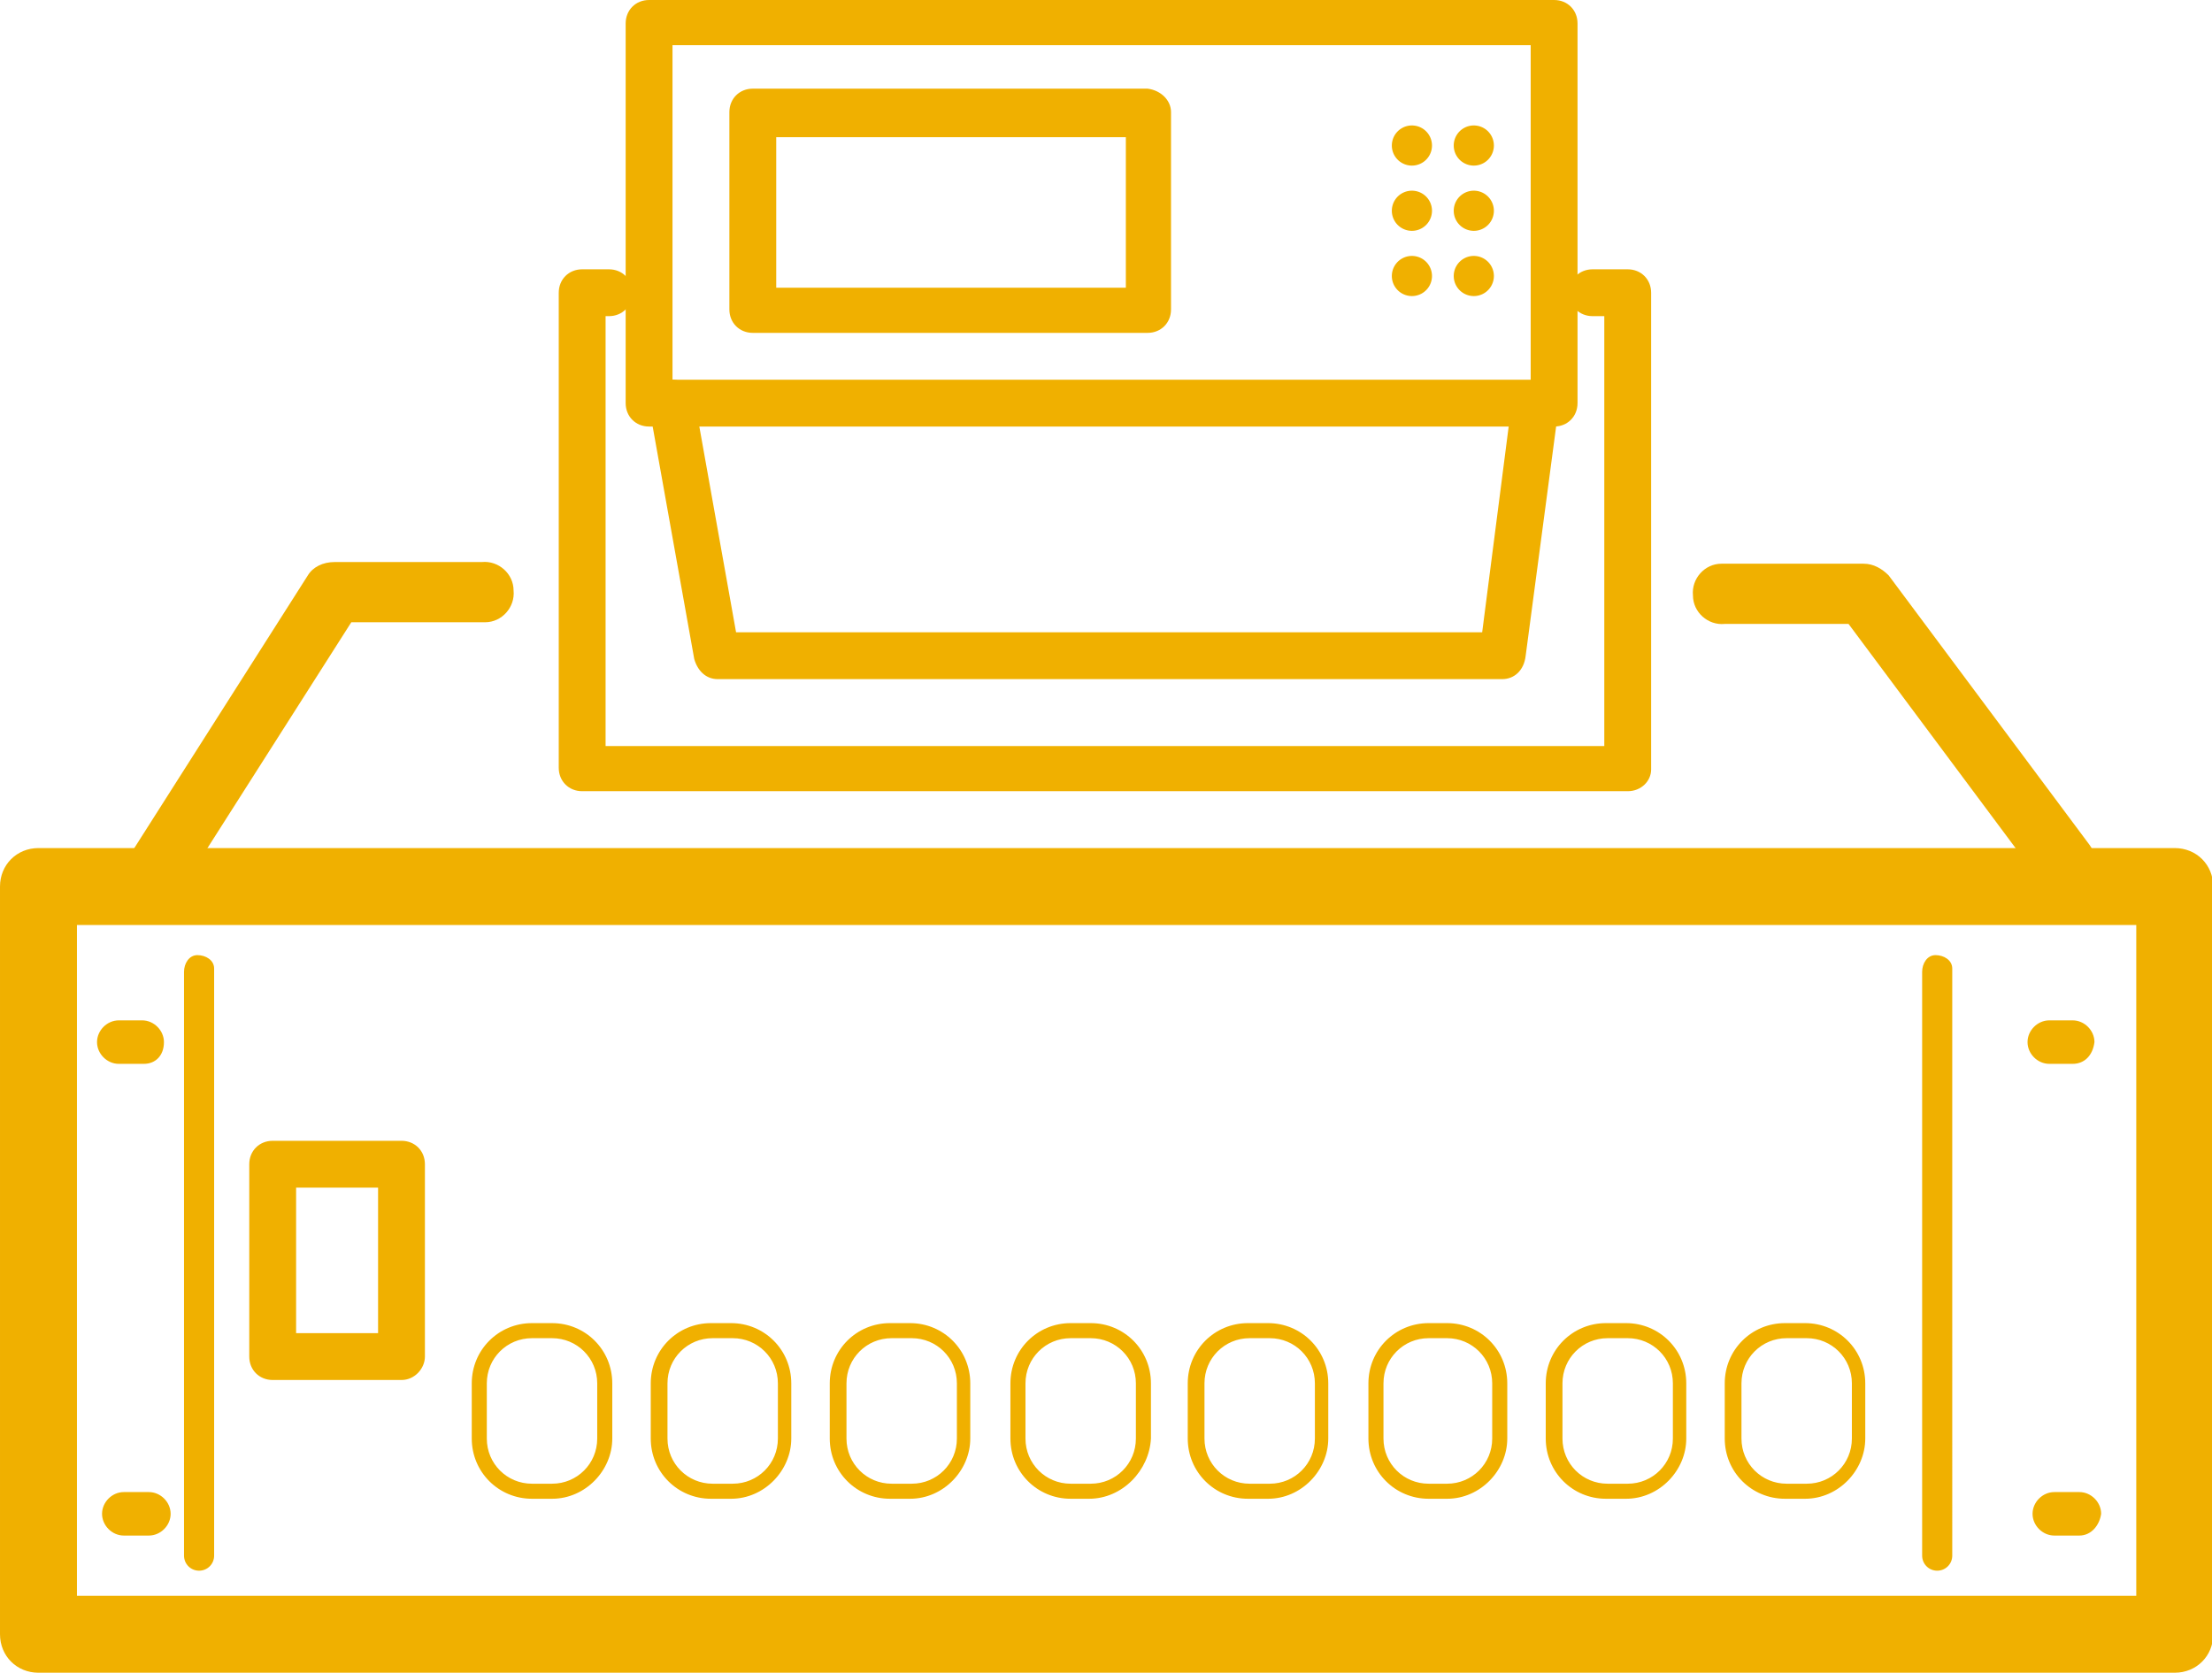<?xml version="1.0" standalone="no"?><!DOCTYPE svg PUBLIC "-//W3C//DTD SVG 1.1//EN" "http://www.w3.org/Graphics/SVG/1.1/DTD/svg11.dtd"><svg t="1677568411372" class="icon" viewBox="0 0 1354 1024" version="1.1" xmlns="http://www.w3.org/2000/svg" p-id="3156" width="63.469" height="48" xmlns:xlink="http://www.w3.org/1999/xlink"><path d="M1331.2 1024H23.552C10.24 1024 0 1013.76 0 1000.448V542.72c0-13.312 10.24-23.552 23.552-23.552H1331.2c13.312 0 23.552 10.24 23.552 23.552v457.728c0 13.312-10.24 23.552-23.552 23.552zM47.104 976.896h1260.544V566.272H47.104v410.624z" p-id="3157" fill="#f0b000"></path><path d="M1263.616 545.792c-6.144 0-11.264-3.072-15.36-7.168l-116.736-156.672h-75.776c-10.24 1.024-19.456-7.168-19.456-17.408-1.024-10.24 7.168-19.456 17.408-19.456h87.04c6.144 0 11.264 3.072 15.36 7.168l122.88 164.864c6.144 8.192 4.096 20.48-4.096 26.624-4.096 1.024-7.168 3.072-11.264 2.048z" p-id="3158" fill="#f0b000"></path><path d="M89.088 562.176c-3.072 0-7.168-1.024-10.24-3.072-8.192-6.144-11.264-17.408-5.12-26.624l114.688-180.224c3.072-5.12 9.216-8.192 16.384-8.192h90.112c10.24-1.024 19.456 7.168 19.456 17.408 1.024 10.24-7.168 19.456-17.408 19.456h-81.92L105.472 552.96c-3.072 6.144-9.216 9.216-16.384 9.216zM245.76 844.8h-78.848c-8.192 0-14.336-6.144-14.336-14.336V712.704c0-8.192 6.144-14.336 14.336-14.336H245.76c8.192 0 14.336 6.144 14.336 14.336v117.76c0 7.168-6.144 14.336-14.336 14.336z m-64.512-28.672h50.176V727.04h-50.176v89.088zM88.064 651.264H72.704c-7.168 0-13.312-6.144-13.312-13.312 0-7.168 6.144-13.312 13.312-13.312h14.336c7.168 0 13.312 6.144 13.312 13.312 0 8.192-5.12 13.312-12.288 13.312zM91.136 940.032H75.776c-7.168 0-13.312-6.144-13.312-13.312 0-7.168 6.144-13.312 13.312-13.312h15.36c7.168 0 13.312 6.144 13.312 13.312 0 7.168-6.144 13.312-13.312 13.312zM1268.736 651.264h-14.336c-7.168 0-13.312-6.144-13.312-13.312 0-7.168 6.144-13.312 13.312-13.312h14.336c7.168 0 13.312 6.144 13.312 13.312-1.024 8.192-6.144 13.312-13.312 13.312zM1272.832 940.032h-15.36c-7.168 0-13.312-6.144-13.312-13.312 0-7.168 6.144-13.312 13.312-13.312h15.36c7.168 0 13.312 6.144 13.312 13.312-1.024 7.168-6.144 13.312-13.312 13.312zM337.92 917.504h-12.288c-20.48 0-36.864-16.384-36.864-36.864v-33.792c0-20.48 16.384-36.864 36.864-36.864H337.92c20.48 0 36.864 16.384 36.864 36.864V880.64c0 19.456-16.384 36.864-36.864 36.864zM325.632 819.2c-15.36 0-27.648 12.288-27.648 27.648V880.64c0 15.36 12.288 27.648 27.648 27.648H337.92c15.36 0 27.648-12.288 27.648-27.648v-33.792c0-15.36-12.288-27.648-27.648-27.648h-12.288zM447.488 917.504h-12.288c-20.48 0-36.864-16.384-36.864-36.864v-33.792c0-20.48 16.384-36.864 36.864-36.864h12.288c20.48 0 36.864 16.384 36.864 36.864V880.64c0 19.456-16.384 36.864-36.864 36.864zM436.224 819.2c-15.36 0-27.648 12.288-27.648 27.648V880.64c0 15.36 12.288 27.648 27.648 27.648h12.288c15.36 0 27.648-12.288 27.648-27.648v-33.792c0-15.36-12.288-27.648-27.648-27.648h-12.288zM557.056 917.504h-12.288c-20.48 0-36.864-16.384-36.864-36.864v-33.792c0-20.48 16.384-36.864 36.864-36.864h12.288c20.48 0 36.864 16.384 36.864 36.864V880.64c0 19.456-16.384 36.864-36.864 36.864zM545.792 819.2c-15.36 0-27.648 12.288-27.648 27.648V880.64c0 15.36 12.288 27.648 27.648 27.648h12.288c15.36 0 27.648-12.288 27.648-27.648v-33.792c0-15.36-12.288-27.648-27.648-27.648h-12.288zM666.624 917.504H655.36c-20.48 0-36.864-16.384-36.864-36.864v-33.792c0-20.48 16.384-36.864 36.864-36.864h12.288c20.48 0 36.864 16.384 36.864 36.864V880.64c-1.024 19.456-17.408 36.864-37.888 36.864zM655.36 819.2c-15.36 0-27.648 12.288-27.648 27.648V880.64c0 15.36 12.288 27.648 27.648 27.648h12.288c15.36 0 27.648-12.288 27.648-27.648v-33.792c0-15.36-12.288-27.648-27.648-27.648H655.36zM776.192 917.504h-12.288c-20.48 0-36.864-16.384-36.864-36.864v-33.792c0-20.48 16.384-36.864 36.864-36.864h12.288c20.48 0 36.864 16.384 36.864 36.864V880.64c0 19.456-16.384 36.864-36.864 36.864zM764.928 819.2c-15.36 0-27.648 12.288-27.648 27.648V880.64c0 15.36 12.288 27.648 27.648 27.648h12.288c15.36 0 27.648-12.288 27.648-27.648v-33.792c0-15.36-12.288-27.648-27.648-27.648h-12.288zM885.76 917.504h-11.264c-20.48 0-36.864-16.384-36.864-36.864v-33.792c0-20.48 16.384-36.864 36.864-36.864h11.264c20.48 0 36.864 16.384 36.864 36.864V880.64c0 19.456-16.384 36.864-36.864 36.864zM874.496 819.2c-15.36 0-27.648 12.288-27.648 27.648V880.64c0 15.36 12.288 27.648 27.648 27.648h11.264c15.36 0 27.648-12.288 27.648-27.648v-33.792c0-15.36-12.288-27.648-27.648-27.648h-11.264zM995.328 917.504H983.04c-20.48 0-36.864-16.384-36.864-36.864v-33.792c0-20.48 16.384-36.864 36.864-36.864h12.288c20.48 0 36.864 16.384 36.864 36.864V880.64c0 19.456-16.384 36.864-36.864 36.864zM984.064 819.2c-15.36 0-27.648 12.288-27.648 27.648V880.64c0 15.36 12.288 27.648 27.648 27.648h12.288c15.36 0 27.648-12.288 27.648-27.648v-33.792c0-15.36-12.288-27.648-27.648-27.648h-12.288zM1104.896 917.504h-12.288c-20.48 0-36.864-16.384-36.864-36.864v-33.792c0-20.48 16.384-36.864 36.864-36.864h12.288c20.48 0 36.864 16.384 36.864 36.864V880.64c0 19.456-16.384 36.864-36.864 36.864z m-11.264-98.304c-15.36 0-27.648 12.288-27.648 27.648V880.64c0 15.36 12.288 27.648 27.648 27.648h12.288c15.36 0 27.648-12.288 27.648-27.648v-33.792c0-15.36-12.288-27.648-27.648-27.648h-12.288zM121.856 961.536c-5.12 0-9.216-4.096-9.216-9.216V594.944c0-5.12 3.072-10.24 8.192-10.24s10.24 3.072 10.24 8.192V952.32c0 5.12-4.096 9.216-9.216 9.216zM1185.792 961.536c-5.12 0-9.216-4.096-9.216-9.216V594.944c0-5.12 3.072-10.24 8.192-10.24s10.24 3.072 10.24 8.192V952.32c0 5.12-4.096 9.216-9.216 9.216zM996.352 484.352H356.352c-8.192 0-14.336-6.144-14.336-14.336V179.2c0-8.192 6.144-14.336 14.336-14.336h16.384c8.192 0 14.336 6.144 14.336 14.336 0 8.192-6.144 14.336-14.336 14.336h-2.048v263.168h611.328V193.536h-7.168c-8.192 0-14.336-6.144-14.336-14.336 0-8.192 6.144-14.336 14.336-14.336h21.504c8.192 0 14.336 6.144 14.336 14.336V471.04c0 7.168-6.144 13.312-14.336 13.312z" p-id="3159" fill="#f0b000"></path><path d="M951.296 261.12H397.312c-8.192 0-14.336-6.144-14.336-14.336V14.336c0-8.192 6.144-14.336 14.336-14.336h553.984c8.192 0 14.336 6.144 14.336 14.336v232.448c0 8.192-6.144 14.336-14.336 14.336z m-539.648-28.672h525.312v-204.8H411.648v204.8z" p-id="3160" fill="#f0b000"></path><path d="M919.552 415.744H439.296c-7.168 0-12.288-5.12-14.336-12.288l-27.648-154.624c-1.024-8.192 4.096-15.36 11.264-16.384 8.192-1.024 15.36 4.096 16.384 11.264l25.6 143.36h456.704l17.408-135.168c1.024-7.168 8.192-13.312 16.384-12.288 7.168 1.024 13.312 8.192 12.288 15.36l-19.456 146.432c-1.024 9.216-7.168 14.336-14.336 14.336zM702.464 203.776H460.8c-8.192 0-14.336-6.144-14.336-14.336V68.608c0-8.192 6.144-14.336 14.336-14.336h241.664c8.192 1.024 14.336 7.168 14.336 14.336v120.832c0 8.192-6.144 14.336-14.336 14.336z m-227.328-27.648h214.016v-92.16H475.136v92.16z" p-id="3161" fill="#f0b000"></path><path d="M864.256 89.088m-12.288 0a12.288 12.288 0 1 0 24.576 0 12.288 12.288 0 1 0-24.576 0Z" p-id="3162" fill="#f0b000"></path><path d="M902.144 89.088m-12.288 0a12.288 12.288 0 1 0 24.576 0 12.288 12.288 0 1 0-24.576 0Z" p-id="3163" fill="#f0b000"></path><path d="M864.256 129.024m-12.288 0a12.288 12.288 0 1 0 24.576 0 12.288 12.288 0 1 0-24.576 0Z" p-id="3164" fill="#f0b000"></path><path d="M902.144 129.024m-12.288 0a12.288 12.288 0 1 0 24.576 0 12.288 12.288 0 1 0-24.576 0Z" p-id="3165" fill="#f0b000"></path><path d="M864.256 168.96m-12.288 0a12.288 12.288 0 1 0 24.576 0 12.288 12.288 0 1 0-24.576 0Z" p-id="3166" fill="#f0b000"></path><path d="M902.144 168.96m-12.288 0a12.288 12.288 0 1 0 24.576 0 12.288 12.288 0 1 0-24.576 0Z" p-id="3167" fill="#f0b000"></path></svg>